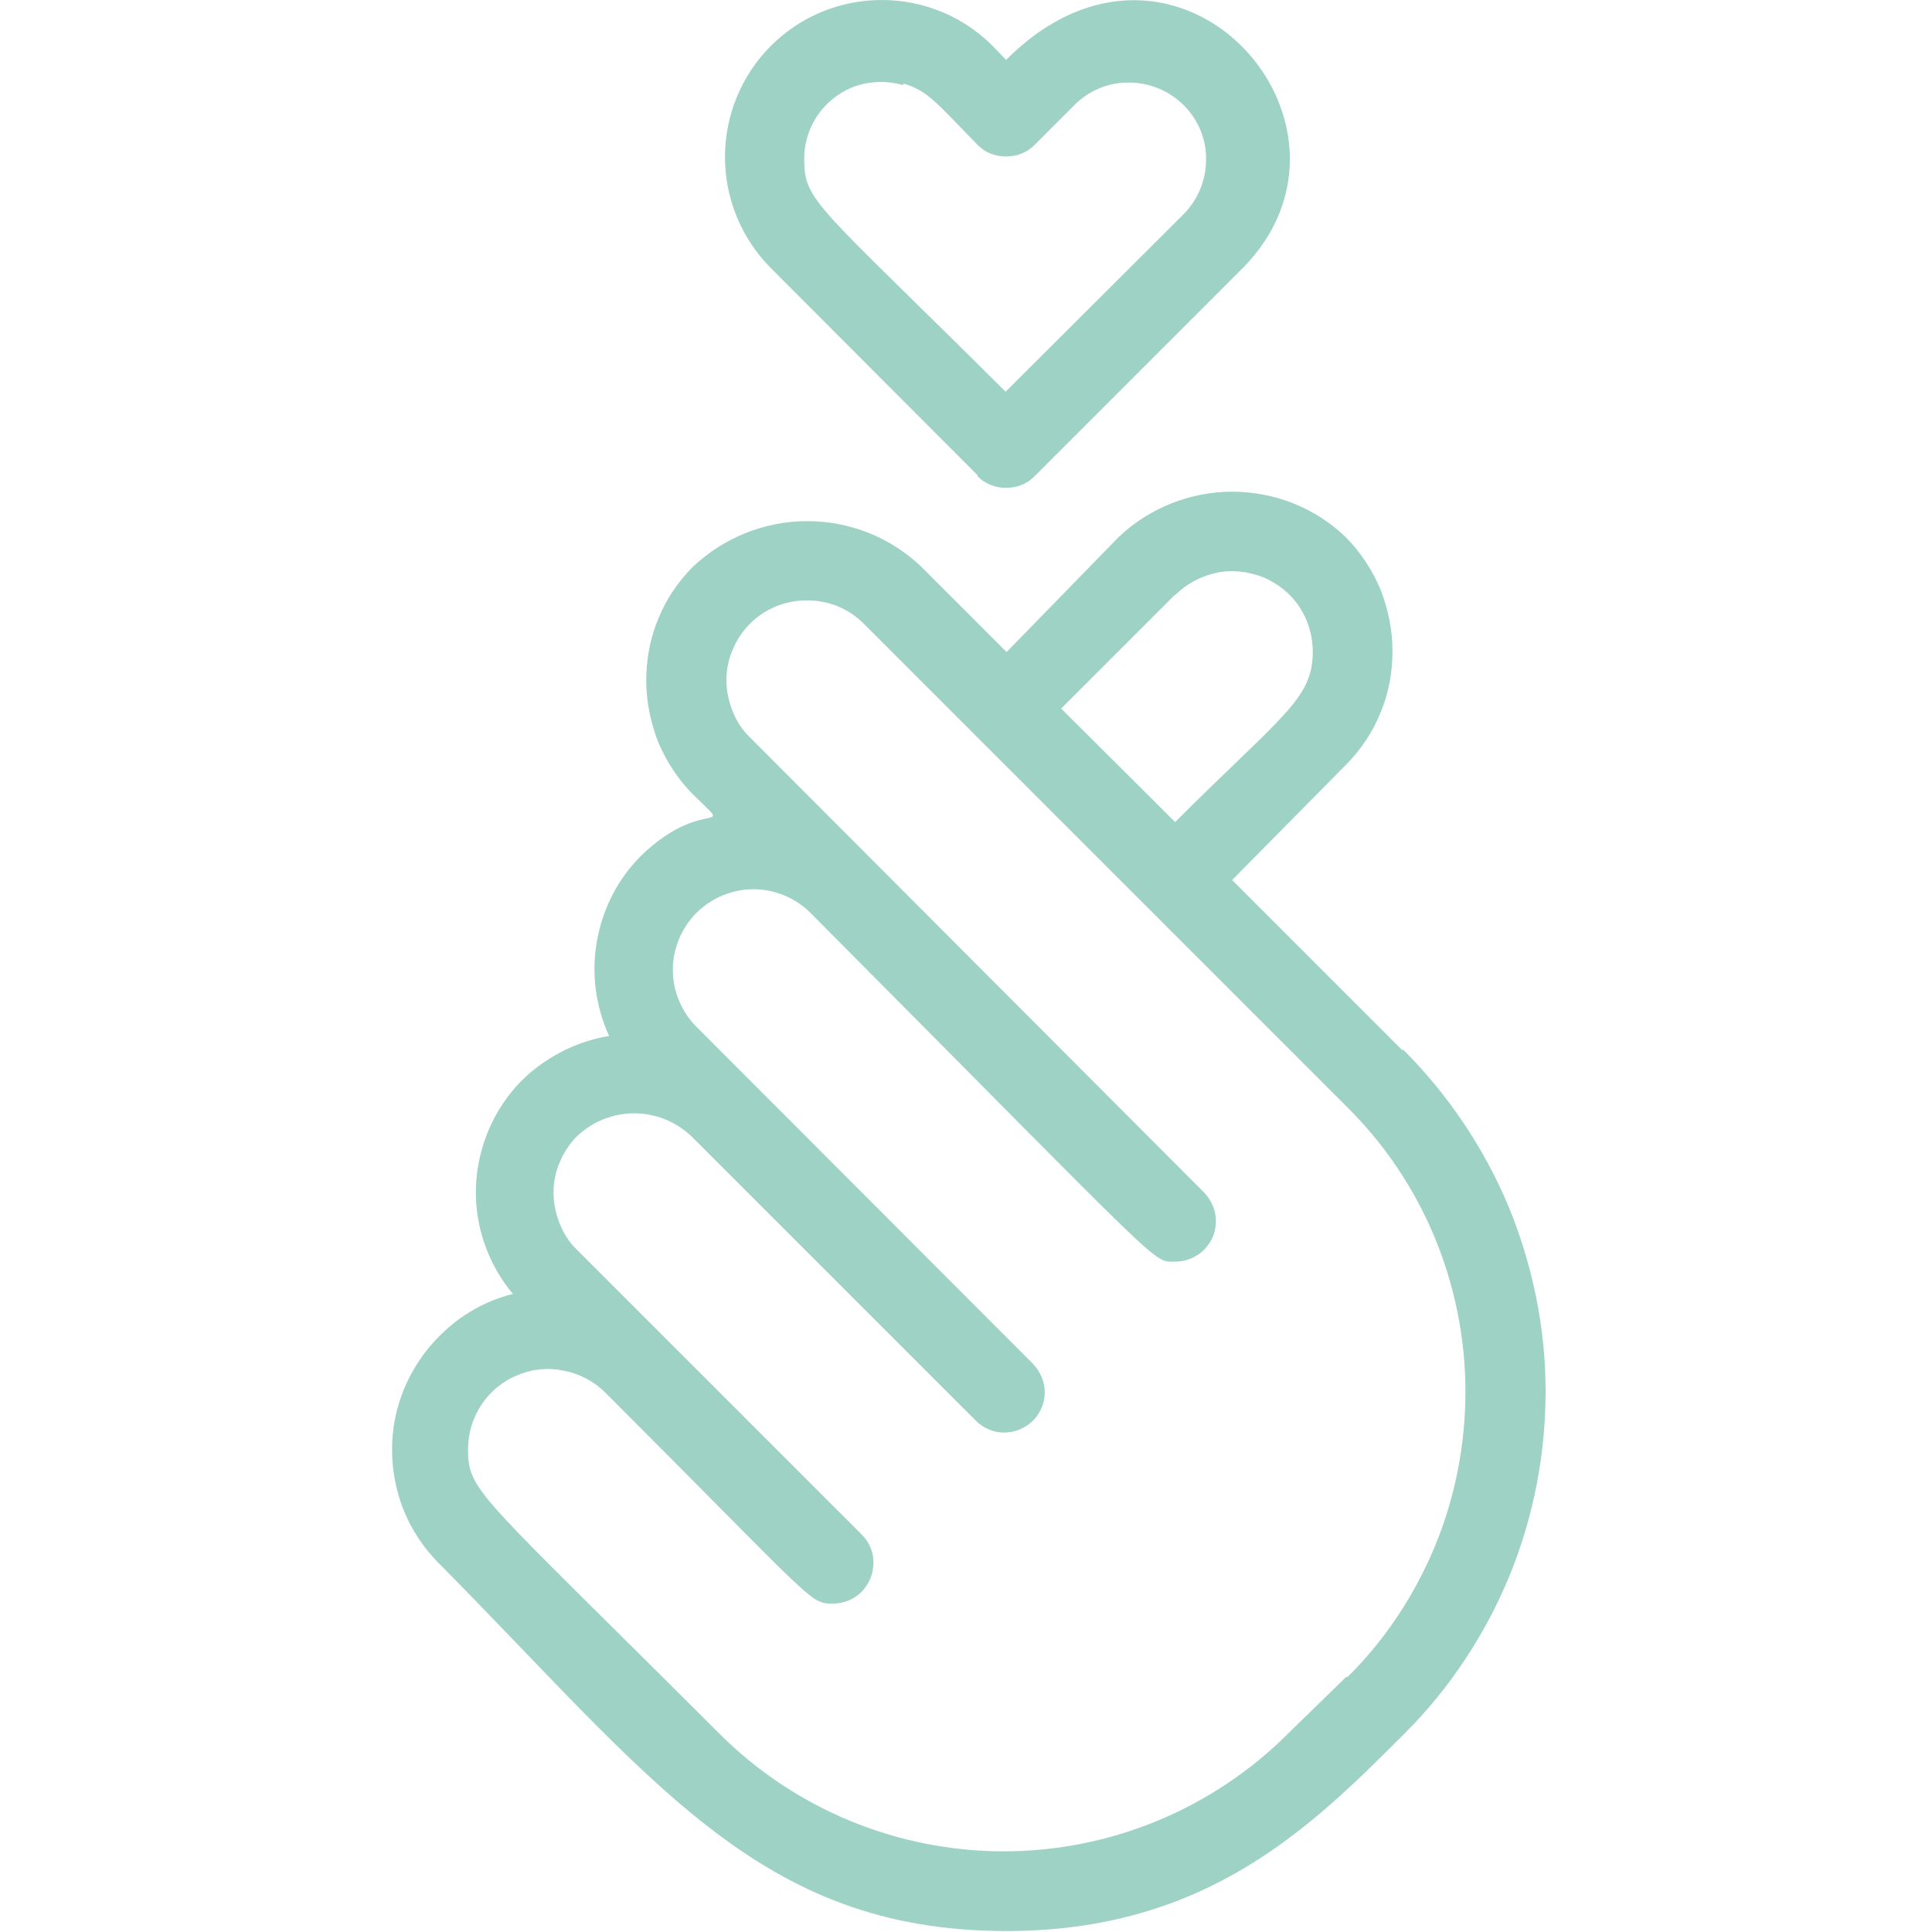 <?xml version="1.0" encoding="UTF-8"?>
<svg id="Ebene_1" data-name="Ebene 1" xmlns="http://www.w3.org/2000/svg" xmlns:xlink="http://www.w3.org/1999/xlink" viewBox="0 0 40 40">
  <defs>
    <style>
      .cls-1 {
        clip-path: url(#clippath);
      }

      .cls-2 {
        fill: none;
      }

      .cls-2, .cls-3 {
        stroke-width: 0px;
      }

      .cls-3 {
        fill: #9dd2c4;
      }
    </style>
    <clipPath id="clippath">
      <rect class="cls-2" width="40" height="40"/>
    </clipPath>
  </defs>
  <g class="cls-1">
    <g>
      <path class="cls-3" d="M29.04,21.75l-3.53-3.53,2.35-2.38c.31-.31.56-.68.72-1.08.17-.4.25-.84.25-1.28s-.09-.87-.25-1.28c-.17-.4-.41-.77-.72-1.08-.63-.61-1.48-.94-2.35-.94s-1.72.34-2.35.94l-2.32,2.38-1.77-1.77c-.64-.61-1.48-.94-2.36-.94s-1.72.34-2.36.94c-.31.31-.56.68-.72,1.08-.17.4-.25.84-.25,1.28s.09.87.25,1.28c.17.4.41.77.72,1.08.9.89.23,0-1.08,1.27-.48.48-.79,1.09-.91,1.76-.12.67-.03,1.35.25,1.97-.57.09-1.11.34-1.56.7s-.79.85-.99,1.39c-.2.54-.26,1.13-.16,1.7.1.57.35,1.11.72,1.55-.57.14-1.09.44-1.5.85-.42.41-.72.92-.88,1.48-.16.56-.16,1.16-.02,1.72.14.57.44,1.09.84,1.5,4.45,4.49,6.64,7.64,11.78,7.64,4.17,0,6.34-2.19,8.25-4.1.93-.93,1.66-2.04,2.16-3.25.5-1.22.75-2.52.75-3.83,0-1.31-.27-2.61-.77-3.83-.51-1.21-1.25-2.31-2.18-3.24ZM24.33,12.32c.23-.23.53-.39.85-.46.32-.07.66-.03.97.09.31.13.57.34.75.61.18.27.28.6.28.93,0,.99-.64,1.32-2.85,3.53l-2.36-2.35,2.36-2.36ZM27.87,34.72l-1.2,1.17c-1.56,1.56-3.68,2.44-5.89,2.44s-4.33-.88-5.89-2.44c-5-5-5.2-5-5.2-5.89,0-.33.1-.65.28-.92.18-.27.44-.49.75-.61.3-.13.64-.16.96-.09.32.06.62.22.85.45,4.4,4.4,4.23,4.37,4.72,4.37.16,0,.33-.05.46-.14.14-.09.24-.22.31-.38.06-.15.08-.32.05-.48-.03-.16-.11-.31-.23-.43l-5.89-5.89c-.16-.15-.28-.34-.36-.54-.08-.2-.13-.42-.13-.64s.04-.44.13-.64c.08-.2.21-.39.36-.54.32-.3.74-.47,1.18-.47s.86.17,1.18.47l5.89,5.89c.16.16.37.25.59.25.22,0,.43-.09.59-.24.16-.16.25-.37.25-.59,0-.22-.09-.43-.24-.59l-6.97-6.98c-.31-.31-.49-.74-.49-1.18s.18-.87.49-1.18c.31-.31.74-.49,1.18-.49s.87.18,1.18.49c7.5,7.54,7.07,7.22,7.56,7.22.16,0,.32-.05.46-.14.14-.09.24-.22.31-.37.06-.15.08-.32.05-.48-.03-.16-.11-.31-.22-.43l-9.41-9.43c-.16-.15-.28-.34-.36-.54-.08-.2-.13-.42-.13-.64s.04-.44.13-.64c.08-.2.21-.39.36-.54.31-.31.73-.48,1.18-.48s.86.17,1.17.48l10,10c.78.77,1.4,1.69,1.82,2.7.42,1.01.64,2.1.64,3.2,0,1.1-.21,2.18-.63,3.2-.42,1.01-1.03,1.94-1.81,2.71Z"/>
      <path class="cls-3" d="M20.24,9.86c.08.08.17.14.27.18.1.04.21.06.32.06s.22-.02.32-.06c.1-.04.19-.1.27-.18l4.29-4.29c2.98-2.98-1.35-7.87-4.88-4.33l-.27-.28C19.96.35,19.13,0,18.26,0s-1.69.34-2.3.95c-.61.61-.95,1.44-.95,2.3s.34,1.69.95,2.3l4.28,4.29ZM18.71,1.73c.5.15.68.4,1.53,1.27.08.08.17.14.27.18.1.04.21.06.32.06s.22-.02.32-.06c.1-.04.19-.1.27-.18l.83-.83c.3-.3.71-.47,1.13-.46.42,0,.83.17,1.13.47.3.3.47.71.46,1.13,0,.42-.17.83-.47,1.13l-3.68,3.67c-3.95-3.93-4.17-3.93-4.17-4.83,0-.25.06-.49.17-.71.11-.22.27-.41.47-.56.2-.15.43-.25.67-.29.24-.04.49-.03.73.04Z"/>
    </g>
  </g>
</svg>